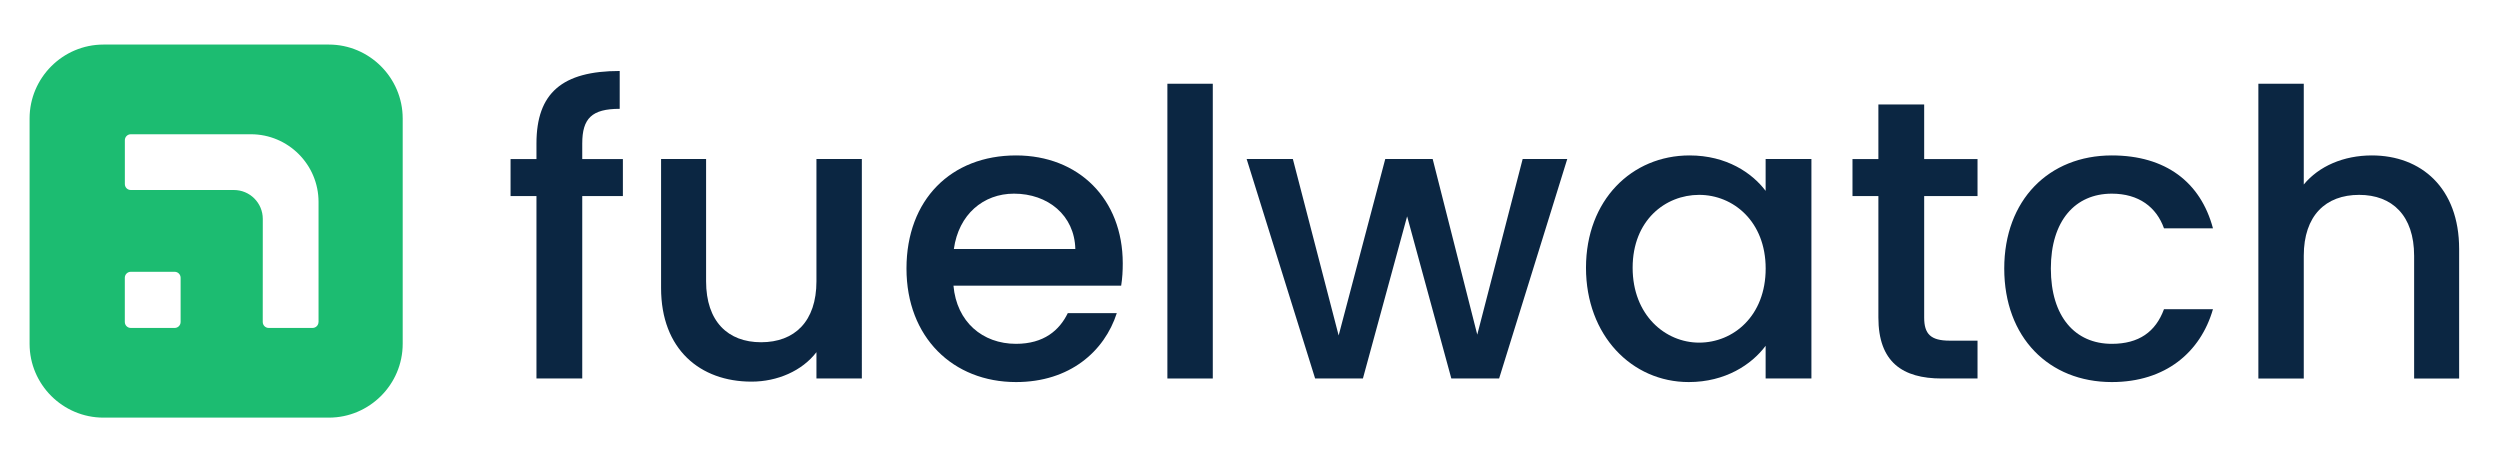 <svg xml:space="preserve" style="max-height: 500px;" viewBox="215.142 464.286 582 110" y="0px" x="0px"
     xmlns:xlink="http://www.w3.org/1999/xlink" xmlns="http://www.w3.org/2000/svg" id="Layer_1" version="1.1"
     width="582" height="110">
    <style type="text/css">
	.st1 {
		fill: #1CBC71;
	}

	.st0 {
		fill: #0b2642a6;
	}
</style>
	<path
            d="M291.7,474.66h-52.47c-9.47,0-17.2,7.74-17.2,17.21v52.46c0,9.47,7.73,17.18,17.2,17.18h52.47&#10;&#9;c9.44,0,17.19-7.71,17.19-17.18v-52.46C308.89,482.39,301.14,474.66,291.7,474.66z M257.19,539.24c0,0.77-0.62,1.39-1.38,1.39&#10;&#9;h-10.23c-0.76,0-1.38-0.62-1.38-1.39v-10.3c0-0.75,0.62-1.38,1.38-1.38h10.23c0.76,0,1.38,0.63,1.38,1.38V539.24z M289.29,539.24&#10;&#9;c0,0.77-0.62,1.39-1.39,1.39h-10.21c-0.76,0-1.38-0.62-1.38-1.39c0,0,0.01-23.82,0.01-23.99c0-3.72-3.01-6.73-6.72-6.73&#10;&#9;c-0.08,0-24.01,0-24.01,0c-0.76,0-1.38-0.6-1.38-1.39v-10.21c0-0.76,0.62-1.38,1.38-1.38h27.96c8.68,0,15.75,7.06,15.75,15.75&#10;&#9;V539.24z"
            class="st1"/>
    <path
            d="M340.03,509.93H334v-8.62h6.03v-3.62c0-11.78,6.03-16.88,19.38-16.88v8.81c-6.49,0-8.72,2.22-8.72,8.07v3.62&#10;&#9;h9.46v8.62h-9.46v42.47h-10.66V509.93z"
            class="st0"/>
    <path
            d="M415.78,552.39h-10.57v-6.12c-3.34,4.36-9.09,6.86-15.12,6.86c-11.96,0-21.05-7.51-21.05-21.79V501.3h10.48&#10;&#9;v28.47c0,9.37,5.1,14.19,12.8,14.19c7.79,0,12.89-4.82,12.89-14.19V501.3h10.57V552.39z"
            class="st0"/>
    <path
            d="M451.67,553.23c-14.65,0-25.5-10.39-25.5-26.43c0-16.04,10.39-26.33,25.5-26.33&#10;&#9;c14.56,0,24.85,10.11,24.85,25.13c0,1.76-0.09,3.43-0.37,5.19h-39.04c0.74,8.44,6.77,13.54,14.56,13.54&#10;&#9;c6.49,0,10.11-3.15,12.05-7.14h11.41C472.25,546.09,464.19,553.23,451.67,553.23z M437.2,522.26h28.28&#10;&#9;c-0.19-7.88-6.4-12.89-14.28-12.89C444.07,509.37,438.32,514.19,437.2,522.26z"
            class="st0"/>
    <path d="M486.91,483.78h10.57v68.62h-10.57V483.78z" class="st0"/>
    <path
            d="M505.36,501.3h10.76l10.66,41.08l10.85-41.08h11.04l10.38,40.89l10.57-40.89H580l-15.86,51.09h-11.13&#10;&#9;l-10.29-37.74l-10.29,37.74h-11.13L505.36,501.3z"
            class="st0"/>
    <path
            d="M608.47,500.47c8.62,0,14.56,4.08,17.71,8.25v-7.42h10.66v51.09h-10.66v-7.6c-3.25,4.36-9.37,8.44-17.9,8.44&#10;&#9;c-13.26,0-23.92-10.85-23.92-26.61C584.37,510.85,595.03,500.47,608.47,500.47z M610.7,509.65c-7.88,0-15.48,5.93-15.48,16.97&#10;&#9;c0,11.03,7.6,17.43,15.48,17.43c7.97,0,15.49-6.21,15.49-17.25C626.19,515.86,618.67,509.65,610.7,509.65z"
            class="st0"/>
    <path
            d="M652.43,509.93h-6.03v-8.62h6.03v-12.7h10.66v12.7h12.42v8.62h-12.42v28.28c0,3.8,1.48,5.38,5.93,5.38h6.49&#10;&#9;v8.81h-8.34c-9.09,0-14.74-3.8-14.74-14.19V509.93z"
            class="st0"/>
    <path
            d="M706.77,500.47c12.52,0,20.68,6.21,23.55,16.97h-11.4c-1.76-4.92-5.84-8.07-12.15-8.07&#10;&#9;c-8.53,0-14.19,6.31-14.19,17.43c0,11.22,5.65,17.53,14.19,17.53c6.3,0,10.2-2.78,12.15-8.07h11.4&#10;&#9;c-2.88,10.01-11.03,16.97-23.55,16.97c-14.65,0-25.04-10.39-25.04-26.43C681.73,510.85,692.12,500.47,706.77,500.47z"
            class="st0"/>
    <path
            d="M740.89,483.78h10.57v23.46c3.52-4.27,9.27-6.77,15.86-6.77c11.41,0,20.31,7.51,20.31,21.79v30.14h-10.48&#10;&#9;v-28.56c0-9.37-5.1-14.19-12.8-14.19c-7.79,0-12.89,4.82-12.89,14.19v28.56h-10.57V483.78z"
            class="st0"/>
</svg>